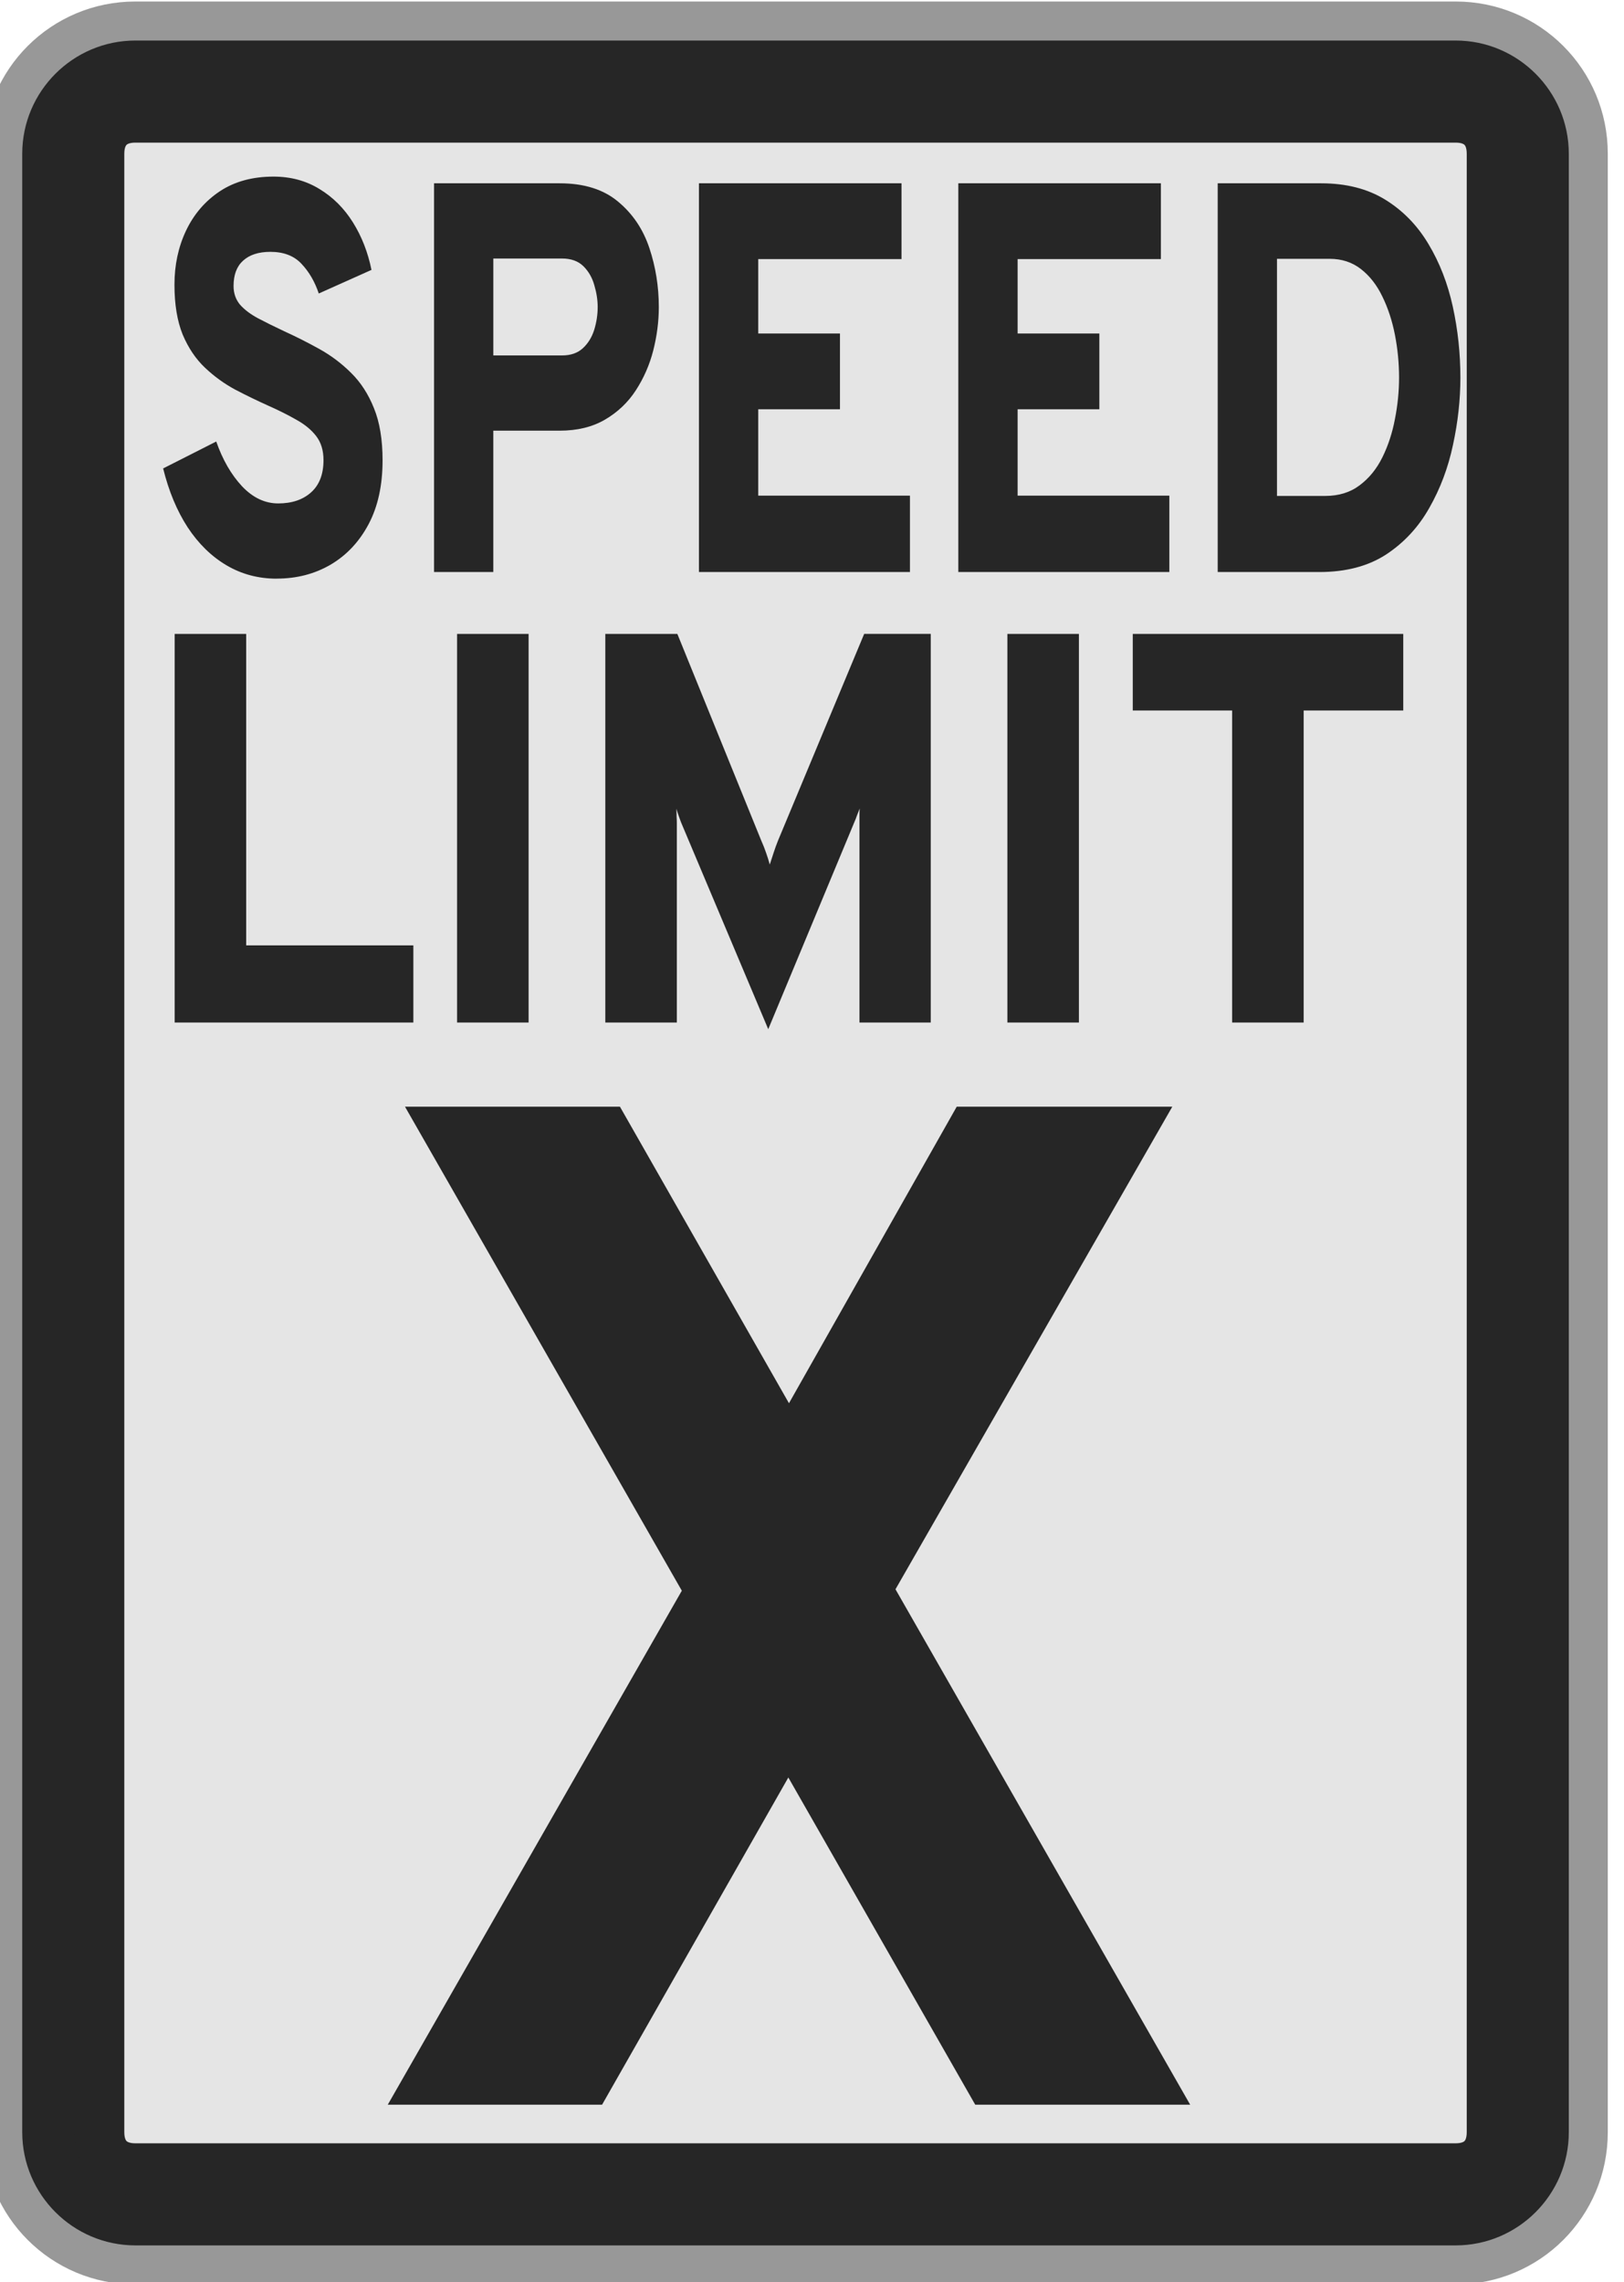 <?xml version="1.0" encoding="UTF-8" standalone="no"?>
<!-- Created with Inkscape (http://www.inkscape.org/) -->

<svg
   width="32.429mm"
   height="45.559mm"
   viewBox="0 0 32.429 45.559"
   version="1.1"
   id="svg1"
   inkscape:version="1.4.2 (f4327f4, 2025-05-13)"
   sodipodi:docname="Items.svg"
   xml:space="preserve"
   inkscape:export-filename="StarTrails\Media\Indium.svg"
   inkscape:export-xdpi="96"
   inkscape:export-ydpi="96"
   xmlns:inkscape="http://www.inkscape.org/namespaces/inkscape"
   xmlns:sodipodi="http://sodipodi.sourceforge.net/DTD/sodipodi-0.dtd"
   xmlns="http://www.w3.org/2000/svg"
   xmlns:svg="http://www.w3.org/2000/svg"><sodipodi:namedview
     id="namedview1"
     pagecolor="#ffffff"
     bordercolor="#ffffff"
     borderopacity="1"
     inkscape:showpageshadow="false"
     inkscape:pageopacity="0"
     inkscape:pagecheckerboard="1"
     inkscape:deskcolor="#ededed"
     inkscape:document-units="mm"
     inkscape:export-bgcolor="#ffffff00"
     showguides="false"
     inkscape:zoom="0.15556349"
     inkscape:cx="-6225.7538"
     inkscape:cy="-80.353043"
     inkscape:window-width="1920"
     inkscape:window-height="1009"
     inkscape:window-x="-8"
     inkscape:window-y="-8"
     inkscape:window-maximized="1"
     inkscape:current-layer="layer1"
     labelstyle="default"><inkscape:page
       x="0"
       y="0"
       width="32.429"
       height="45.559"
       id="page2"
       margin="0"
       bleed="0" /></sodipodi:namedview><defs
     id="defs1" /><g
     inkscape:label="Layer 1"
     inkscape:groupmode="layer"
     id="layer1"
     transform="translate(1784.155,-184.789)"><g
       id="g1590"
       transform="matrix(0.519,0,0,0.519,-776.273,94.625)"
       style="stroke-width:1.927;stroke-dasharray:none"><path
         style="fill:#262626;fill-opacity:1;stroke:#262626;stroke-width:1.927;stroke-linecap:butt;stroke-linejoin:round;stroke-miterlimit:999;stroke-dasharray:none;stroke-opacity:1;paint-order:fill markers stroke"
         d="m -1935.568,194.283 v 42.521"
         id="path1435" /><path
         id="rect1556"
         style="fill:#e5e5e5;stroke:#989898;stroke-width:1.927;stroke-linecap:round;stroke-linejoin:round;stroke-miterlimit:999;stroke-dasharray:none;paint-order:fill markers stroke"
         transform="rotate(90)"
         d="m 179.638,1881.073 h 76.105 c 2.709,0 4.89,2.181 4.89,4.89 v 50.798 c 0,2.709 -2.181,4.89 -4.89,4.89 h -76.105 c -2.709,0 -4.89,-2.181 -4.89,-4.89 v -50.798 c 0,-2.709 2.181,-4.89 4.89,-4.89 z" /><path
         d="m -2243.113,168.807 q -1.233,0 -2.244,-0.442 -1.012,-0.442 -1.739,-1.26 -0.718,-0.819 -1.095,-1.95 l 2.373,-0.892 q 0.423,0.901 1.15,1.481 0.727,0.57 1.619,0.57 0.92,0 1.472,-0.368 0.552,-0.368 0.552,-1.067 0,-0.478 -0.322,-0.791 -0.322,-0.313 -0.883,-0.543 -0.561,-0.239 -1.288,-0.478 -0.718,-0.239 -1.453,-0.524 -0.736,-0.294 -1.352,-0.727 -0.616,-0.432 -0.994,-1.095 -0.368,-0.672 -0.368,-1.656 0,-0.975 0.515,-1.785 0.524,-0.819 1.509,-1.306 0.994,-0.488 2.401,-0.488 1.159,0 2.061,0.414 0.901,0.405 1.49,1.104 0.589,0.699 0.828,1.573 l -2.355,0.782 q -0.267,-0.589 -0.773,-0.984 -0.497,-0.396 -1.389,-0.396 -0.791,0 -1.223,0.294 -0.423,0.285 -0.423,0.837 0,0.359 0.285,0.616 0.294,0.248 0.8,0.451 0.515,0.202 1.177,0.432 0.791,0.267 1.573,0.589 0.782,0.322 1.417,0.791 0.644,0.469 1.021,1.168 0.386,0.699 0.386,1.729 0,1.242 -0.625,2.116 -0.625,0.874 -1.702,1.343 -1.067,0.46 -2.401,0.46 z m 7.028,-0.221 v -12.878 h 5.611 q 1.637,0 2.612,0.607 0.975,0.598 1.398,1.536 0.423,0.938 0.423,1.959 0,0.708 -0.248,1.435 -0.248,0.718 -0.782,1.325 -0.524,0.598 -1.371,0.966 -0.846,0.368 -2.033,0.368 h -2.962 v 4.682 z m 2.649,-7.175 h 3.072 q 0.58,0 0.929,-0.239 0.349,-0.239 0.506,-0.607 0.156,-0.377 0.156,-0.754 0,-0.35 -0.147,-0.718 -0.138,-0.377 -0.487,-0.635 -0.35,-0.258 -0.957,-0.258 h -3.072 z m 9.188,7.175 v -12.878 h 9.052 v 2.511 h -6.402 v 2.465 h 3.652 v 2.511 h -3.652 v 2.861 h 6.779 v 2.53 z m 11.591,0 v -12.878 h 9.052 v 2.511 h -6.402 v 2.465 h 3.652 v 2.511 h -3.652 v 2.861 h 6.78 v 2.53 z m 11.591,0 v -12.878 h 4.618 q 1.683,0 2.87,0.543 1.187,0.543 1.932,1.472 0.745,0.92 1.085,2.07 0.34,1.15 0.34,2.355 0,1.095 -0.331,2.226 -0.322,1.131 -1.058,2.088 -0.727,0.957 -1.932,1.545 -1.205,0.58 -2.98,0.58 z m 2.649,-2.52 h 2.153 q 0.911,0 1.536,-0.35 0.635,-0.35 1.021,-0.929 0.386,-0.58 0.561,-1.269 0.184,-0.69 0.184,-1.371 0,-0.718 -0.184,-1.417 -0.184,-0.699 -0.561,-1.269 -0.368,-0.57 -0.957,-0.911 -0.589,-0.34 -1.398,-0.34 h -2.355 z"
         id="text1556"
         style="font-weight:800;font-size:18.398px;font-family:Overpass;-inkscape-font-specification:'Overpass Ultra-Bold';text-align:center;text-anchor:middle;fill:#262626;stroke-width:1.927;stroke-linecap:round;stroke-linejoin:round;stroke-miterlimit:999;stroke-dasharray:none;paint-order:fill markers stroke"
         transform="scale(0.861,1.161)"
         aria-label="SPEED" /><path
         style="baseline-shift:baseline;display:inline;overflow:visible;opacity:1;fill:#262626;fill-opacity:1;stroke:#262626;stroke-width:1.927;stroke-linecap:round;stroke-linejoin:round;stroke-miterlimit:999;stroke-dasharray:none;stroke-opacity:1;paint-order:fill markers stroke;enable-background:accumulate;stop-color:#000000;stop-opacity:1"
         d="m -1936.761,176.249 c -1.865,0 -3.389,1.523 -3.389,3.389 v 76.105 c 0,1.865 1.524,3.389 3.389,3.389 h 50.799 c 1.865,0 3.389,-1.523 3.389,-3.389 v -76.105 c 0,-1.865 -1.524,-3.389 -3.389,-3.389 z m 0,2 h 50.799 c 0.869,0 1.389,0.52 1.389,1.389 v 76.105 c 0,0.869 -0.519,1.389 -1.389,1.389 h -50.799 c -0.869,0 -1.389,-0.52 -1.389,-1.389 v -76.105 c 0,-0.869 0.519,-1.389 1.389,-1.389 z"
         id="path1556" /><path
         d="m -2045.718,201.569 v -14.143 h 2.909 v 11.335 h 6.799 v 2.808 z m 11.486,0 v -14.143 h 2.909 v 14.143 z m 12.656,0.242 -3.546,-7.526 q -0.04,-0.091 -0.091,-0.222 -0.051,-0.131 -0.101,-0.273 0.01,0.121 0.01,0.273 0.01,0.141 0.01,0.242 v 7.264 h -2.909 v -14.143 h 2.93 l 3.415,7.526 q 0.111,0.222 0.192,0.434 0.081,0.202 0.152,0.434 0.081,-0.232 0.162,-0.445 0.081,-0.222 0.172,-0.424 l 3.506,-7.526 h 2.707 v 14.143 h -2.899 v -7.284 q 0,-0.121 0,-0.263 0,-0.152 0.01,-0.242 -0.051,0.121 -0.111,0.253 -0.05,0.131 -0.101,0.232 z m 9.726,-0.242 v -14.143 h 2.909 v 14.143 z m 9.141,0 v -11.355 h -4.041 v -2.788 h 11.001 v 2.788 h -4.051 v 11.355 z"
         id="text1557"
         style="font-weight:800;font-size:20.205px;font-family:Overpass;-inkscape-font-specification:'Overpass Ultra-Bold';text-align:center;text-anchor:middle;fill:#262626;stroke-width:1.927;stroke-linecap:round;stroke-linejoin:round;stroke-miterlimit:999;stroke-dasharray:none;paint-order:fill markers stroke"
         transform="scale(0.946,1.057)"
         aria-label="LIMIT" /><path
         d="m -2037.05,240.949 11.959,-18.704 -11.259,-17.614 h 8.742 l 6.875,10.792 6.823,-10.792 h 8.768 l -11.259,17.562 11.985,18.756 h -8.742 l -7.601,-11.907 -7.575,11.907 z"
         id="text1558"
         style="font-weight:800;font-size:51.883px;font-family:Overpass;-inkscape-font-specification:'Overpass Ultra-Bold';text-align:center;text-anchor:middle;fill:#262626;stroke-width:1.927;stroke-linecap:round;stroke-linejoin:round;stroke-miterlimit:999;stroke-dasharray:none;paint-order:fill markers stroke"
         transform="scale(0.946,1.057)"
         aria-label="X" /></g></g></svg>
